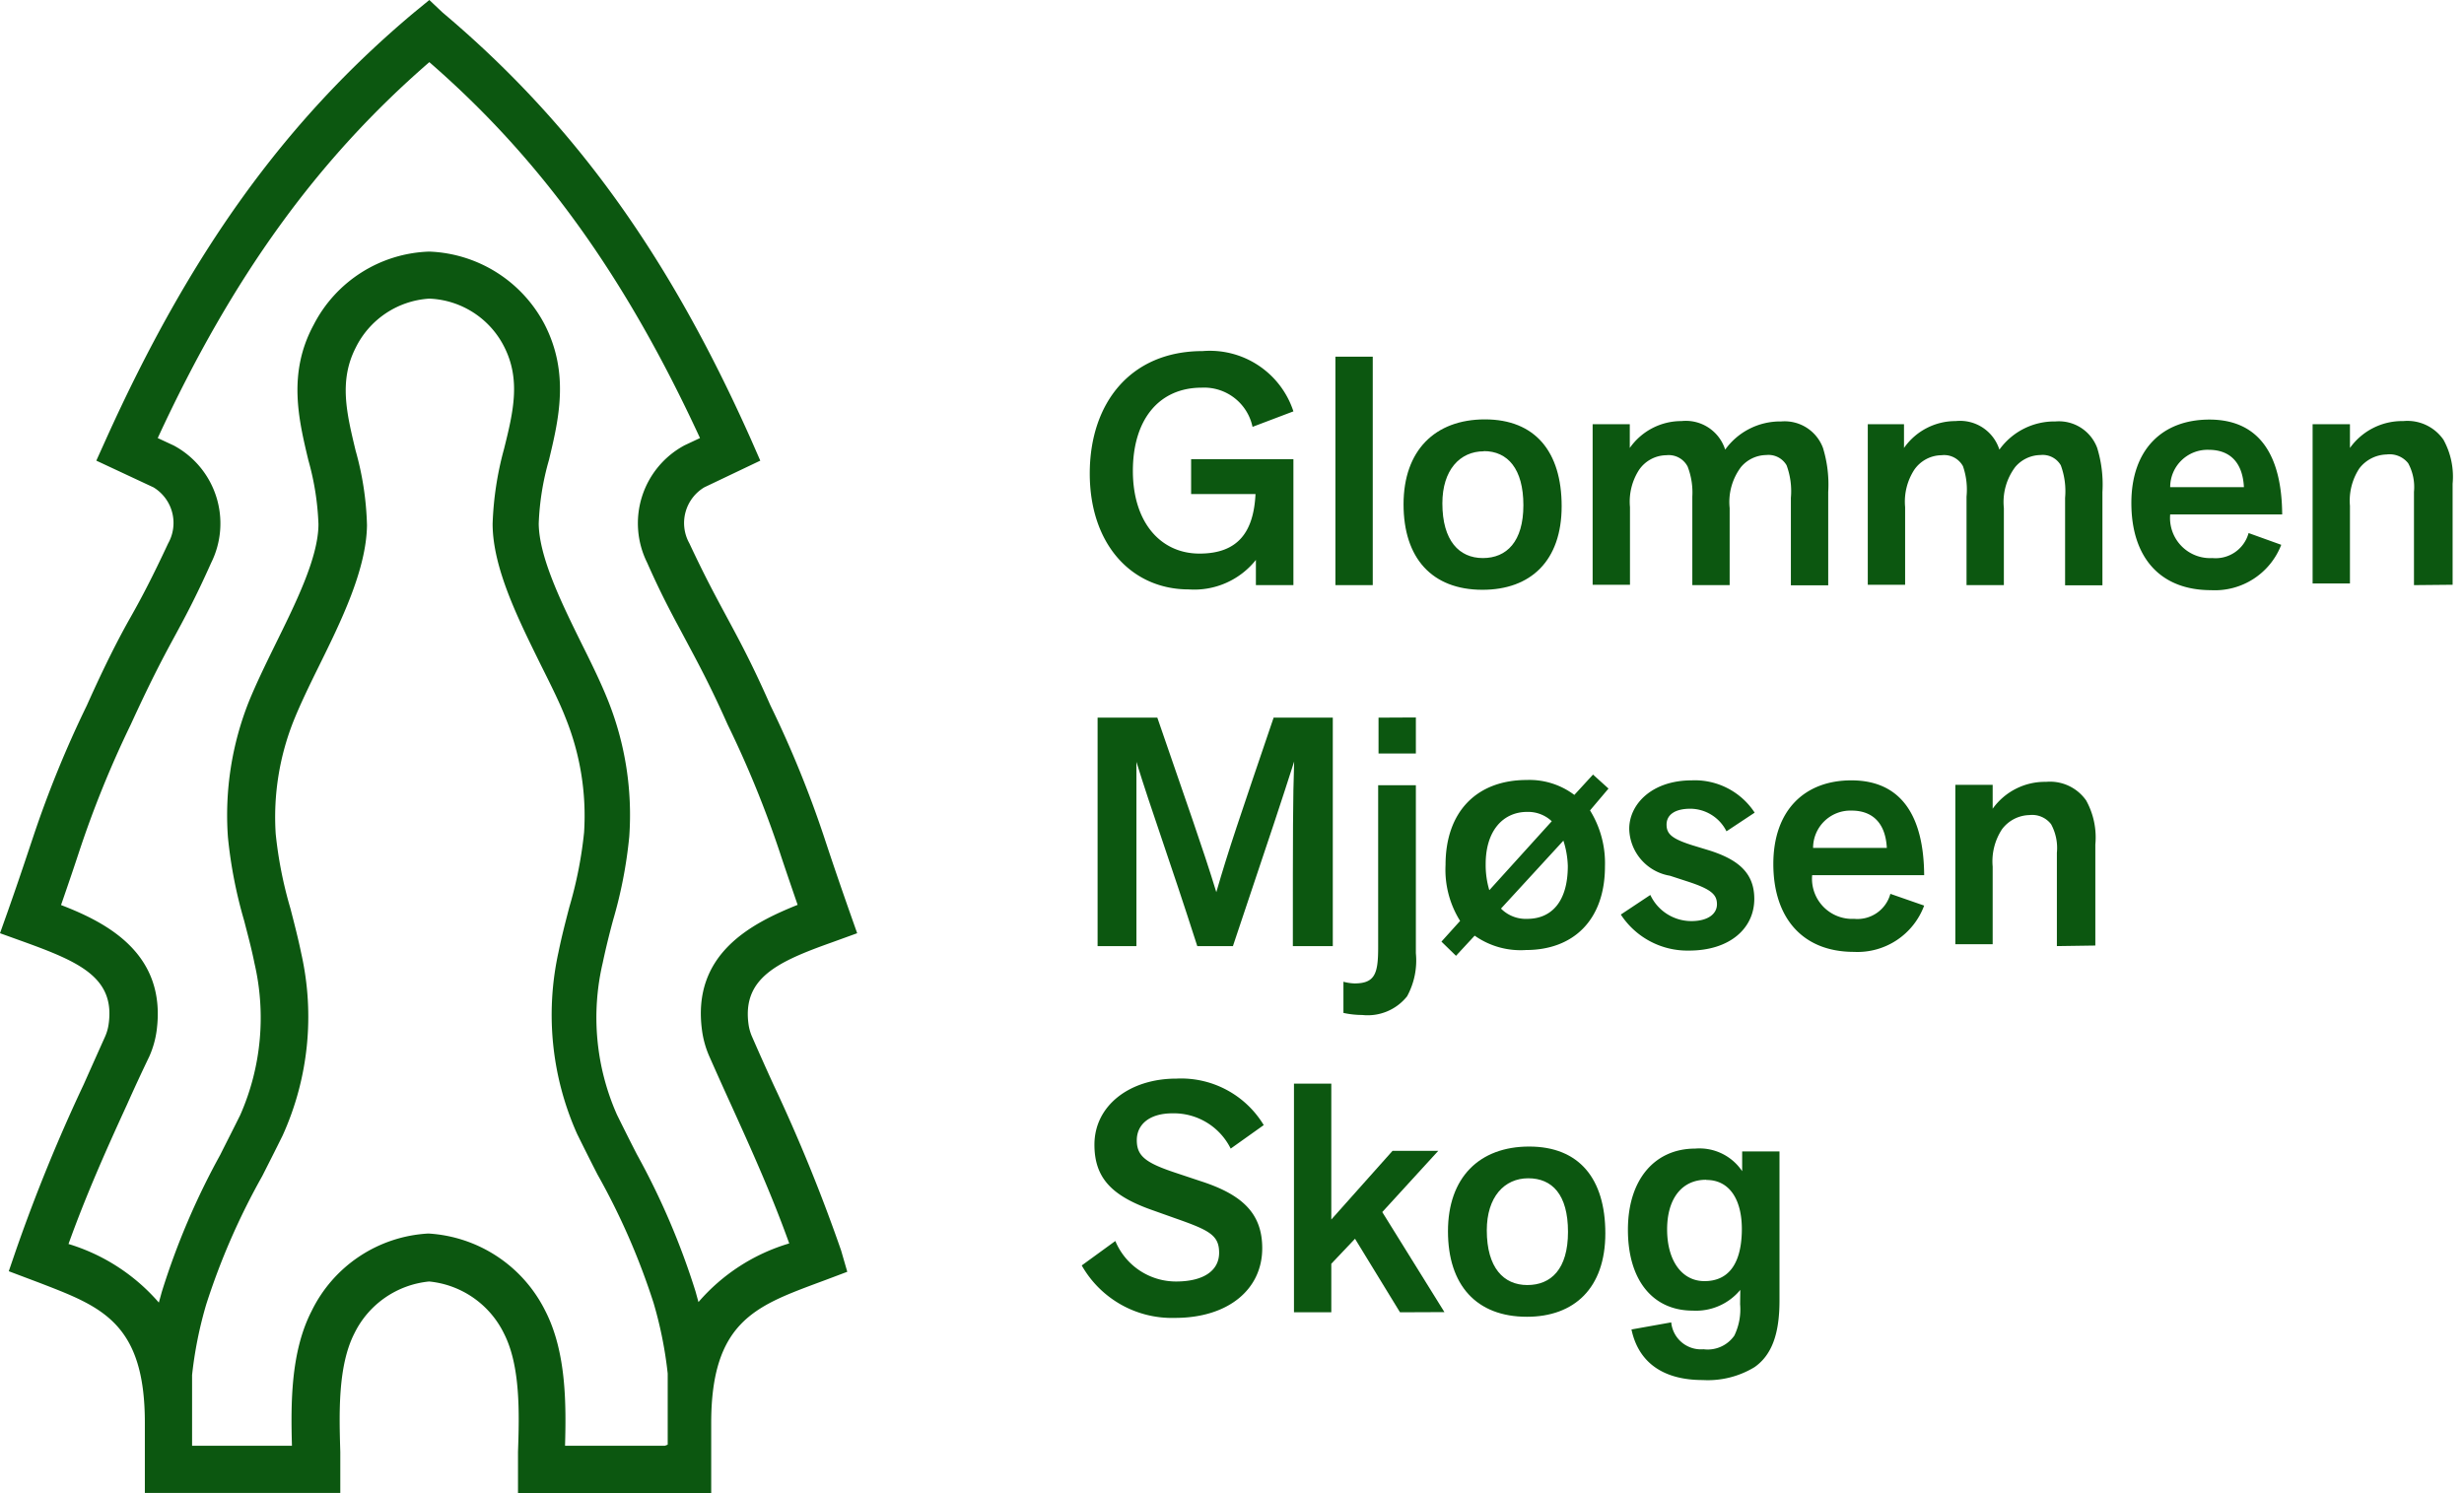 <svg height="80" viewBox="0 0 132 80" width="132" xmlns="http://www.w3.org/2000/svg"><g fill="#0c5710"><path d="m67.28 31.35v-1.35a4.22 4.22 0 0 1 -3.59 1.58c-3.09 0-5.31-2.44-5.31-6.21s2.18-6.56 6.05-6.56a4.71 4.71 0 0 1 4.86 3.23l-2.19.83a2.65 2.65 0 0 0 -2.72-2.1c-2.3 0-3.69 1.72-3.69 4.46s1.47 4.43 3.57 4.43 2.9-1.2 3-3.19h-3.45v-1.87h5.48v6.75z"/><path d="m73.54 31.35h-2v-12.24h2z"/><path d="m79.42 31.6c-2.71 0-4.23-1.7-4.23-4.58s1.68-4.55 4.36-4.55 4.11 1.72 4.11 4.65-1.66 4.48-4.24 4.48zm.07-7.42c-1.28 0-2.22 1-2.22 2.79 0 2 .9 2.93 2.17 2.93s2.17-.88 2.17-2.83-.84-2.9-2.12-2.9z"/><path d="m87.31 22.73v1.27a3.37 3.37 0 0 1 2.77-1.44 2.21 2.21 0 0 1 2.34 1.53 3.63 3.63 0 0 1 3-1.51 2.19 2.19 0 0 1 2.24 1.42 6.69 6.69 0 0 1 .28 2.36v5h-2v-4.69a4 4 0 0 0 -.23-1.74 1.12 1.12 0 0 0 -1.09-.55 1.8 1.8 0 0 0 -1.35.64 3.12 3.12 0 0 0 -.61 2.2v4.13h-2v-4.74a3.86 3.86 0 0 0 -.25-1.61 1.14 1.14 0 0 0 -1.14-.61 1.8 1.8 0 0 0 -1.46.78 3.14 3.14 0 0 0 -.49 2v4.16h-2v-8.6z"/><path d="m102 22.73v1.27a3.37 3.37 0 0 1 2.77-1.44 2.21 2.21 0 0 1 2.34 1.53 3.63 3.63 0 0 1 3-1.51 2.19 2.19 0 0 1 2.24 1.42 6.69 6.69 0 0 1 .28 2.36v5h-2v-4.69a4 4 0 0 0 -.23-1.74 1.12 1.12 0 0 0 -1.09-.55 1.8 1.8 0 0 0 -1.35.64 3.12 3.12 0 0 0 -.61 2.2v4.13h-2v-4.74a3.86 3.86 0 0 0 -.19-1.63 1.15 1.15 0 0 0 -1.15-.59 1.8 1.8 0 0 0 -1.46.78 3.14 3.14 0 0 0 -.49 2v4.16h-2v-8.6z"/><path d="m122.21 29.19a3.81 3.81 0 0 1 -3.76 2.43c-2.77 0-4.27-1.8-4.27-4.67s1.66-4.47 4.18-4.47c2.74 0 3.88 2 3.9 5.08h-6a2.15 2.15 0 0 0 2.26 2.34 1.83 1.83 0 0 0 1.94-1.34zm-2-3.09c-.07-1.36-.78-2-1.89-2a2 2 0 0 0 -2.06 2z"/><path d="m129.32 31.35v-5a2.67 2.67 0 0 0 -.31-1.53 1.27 1.27 0 0 0 -1.16-.47 1.9 1.9 0 0 0 -1.46.75 3.16 3.16 0 0 0 -.5 2v4.16h-2v-8.53h2v1.27a3.44 3.44 0 0 1 2.86-1.44 2.35 2.35 0 0 1 2.15 1 4.1 4.1 0 0 1 .49 2.36v5.41z"/><path d="m69.26 50.69c0-6.12 0-7.86.07-9.89-.75 2.34-1.08 3.33-3.28 9.89h-1.91c-1.54-4.8-2.44-7.21-3.26-9.87v9.87h-2.08v-12.24h3.2c1.56 4.55 2.41 6.9 3.16 9.35.69-2.38 1.21-3.87 3.07-9.35h3.17v12.24z"/><path d="m75.85 42.07v9a4 4 0 0 1 -.47 2.31 2.7 2.7 0 0 1 -2.41 1 4.71 4.71 0 0 1 -1-.11v-1.67a2.66 2.66 0 0 0 .59.09c1.11 0 1.27-.54 1.27-1.94v-8.68zm0-3.63v1.93h-2v-1.92z"/><path d="m85.18 43.42a5.36 5.36 0 0 1 .8 3c0 2.88-1.7 4.48-4.23 4.48a4.26 4.26 0 0 1 -2.75-.77l-1 1.08-.78-.76 1-1.11a5.16 5.16 0 0 1 -.78-3c0-2.86 1.68-4.55 4.35-4.55a4 4 0 0 1 2.55.8l1-1.09.83.75zm-5.39 4.27 3.34-3.69a1.85 1.85 0 0 0 -1.32-.5c-1.28 0-2.22 1-2.22 2.79a4.7 4.7 0 0 0 .19 1.39zm4-2.69-3.38 3.68a1.87 1.87 0 0 0 1.41.55c1.27 0 2.17-.89 2.17-2.83a4.81 4.81 0 0 0 -.25-1.4z"/><path d="m88.41 47.95a2.43 2.43 0 0 0 2.2 1.4c.88 0 1.37-.38 1.37-.9s-.3-.81-1.6-1.23l-.92-.3a2.61 2.61 0 0 1 -2.18-2.51c0-1.32 1.21-2.6 3.35-2.6a3.83 3.83 0 0 1 3.37 1.73l-1.51 1a2.18 2.18 0 0 0 -1.93-1.21c-.87 0-1.28.35-1.28.85s.28.76 1.39 1.11l.92.28c1.53.49 2.39 1.2 2.39 2.59 0 1.6-1.34 2.77-3.49 2.77a4.26 4.26 0 0 1 -3.66-1.93z"/><path d="m103.08 48.52a3.81 3.81 0 0 1 -3.76 2.48c-2.78 0-4.32-1.85-4.32-4.71s1.66-4.48 4.18-4.48c2.74 0 3.88 2 3.9 5.08h-6a2.15 2.15 0 0 0 2.25 2.34 1.83 1.83 0 0 0 1.94-1.34zm-2-3.09c-.07-1.35-.78-2-1.89-2a2 2 0 0 0 -2.06 2z"/><path d="m110.19 50.69v-5a2.66 2.66 0 0 0 -.31-1.53 1.28 1.28 0 0 0 -1.16-.49 1.89 1.89 0 0 0 -1.47.76 3.13 3.13 0 0 0 -.5 2v4.16h-2v-8.54h2v1.28a3.44 3.44 0 0 1 2.86-1.44 2.36 2.36 0 0 1 2.15 1 4.09 4.09 0 0 1 .49 2.36v5.41z"/><path d="m59.75 66.49a3.52 3.52 0 0 0 3.25 2.17c1.49 0 2.31-.59 2.31-1.54s-.54-1.21-2.36-1.85l-1.32-.47c-2.08-.75-3-1.7-3-3.47 0-2.1 1.89-3.54 4.39-3.54a5.17 5.17 0 0 1 4.68 2.49l-1.77 1.26a3.4 3.4 0 0 0 -3.12-1.89c-1.25 0-1.91.61-1.91 1.44s.45 1.2 2 1.72l1.41.47c2.27.73 3.31 1.75 3.31 3.6 0 2.2-1.82 3.73-4.67 3.73a5.55 5.55 0 0 1 -5-2.81z"/><path d="m75 70.31-2.41-3.94-1.27 1.34v2.6h-2v-12.25h2v7.28l3.28-3.68h2.45l-3 3.28 3.33 5.36z"/><path d="m81.8 70.55c-2.71 0-4.23-1.7-4.23-4.58s1.68-4.54 4.35-4.54 4.08 1.71 4.08 4.65-1.67 4.47-4.2 4.47zm.07-7.42c-1.28 0-2.22 1-2.22 2.79 0 2 .9 2.93 2.17 2.93s2.18-.85 2.18-2.85-.85-2.87-2.13-2.87z"/><path d="m93.23 69.11a3.08 3.08 0 0 1 -2.55 1.11c-2.12 0-3.47-1.61-3.47-4.33s1.46-4.35 3.6-4.35a2.75 2.75 0 0 1 2.52 1.21v-1.06h2v8c0 1.79-.42 2.92-1.34 3.56a4.81 4.81 0 0 1 -2.77.69c-2.1 0-3.44-.92-3.82-2.71l2.13-.38a1.6 1.6 0 0 0 1.73 1.44 1.74 1.74 0 0 0 1.65-.73 3.21 3.21 0 0 0 .31-1.68zm-1.84-5.9c-1.28 0-2.08 1-2.08 2.66s.78 2.77 2 2.77 1.94-.83 2-2.58-.64-2.84-1.89-2.84z"/><path d="m41.44 58.12c-.38-.83-.76-1.68-1.14-2.55a2.53 2.53 0 0 1 -.2-.69c-.34-2.48 1.55-3.35 4.47-4.39l1.35-.49-.42-1.19c-.68-1.94-1.06-3.08-1.34-3.93a57.77 57.77 0 0 0 -2.89-7.09c-1-2.27-1.69-3.53-2.34-4.74s-1.16-2.15-2-3.94a2.23 2.23 0 0 1 .8-3l3-1.43-.5-1.14c-4.46-10-9.56-17-16.52-22.87l-.71-.67-.83.68c-6.95 5.83-12 12.9-16.5 22.87l-.51 1.13 3.06 1.43a2.23 2.23 0 0 1 .79 3c-.84 1.8-1.41 2.89-2.01 3.95s-1.33 2.46-2.35 4.74a58.26 58.26 0 0 0 -2.89 7.09c-.28.83-.66 2-1.34 3.93l-.42 1.18 1.36.49c2.92 1.06 4.81 1.91 4.46 4.38a2.52 2.52 0 0 1 -.2.69c-.39.87-.77 1.72-1.14 2.55a91.09 91.09 0 0 0 -3.63 8.89l-.38 1.11 1.14.43.53.2c3.26 1.26 5.62 2.11 5.62 7.48v2.54 1.23h10.47v-1.27c0-.29 0-.61 0-.93-.06-2.05-.14-4.61.76-6.36a5 5 0 0 1 4-2.77 5 5 0 0 1 4 2.77c.9 1.75.83 4.3.76 6.36v.93 1.29h10.35v-1.23c0-.83 0-1.73 0-2.54 0-5.37 2.36-6.25 5.61-7.47l.54-.2 1.14-.43-.33-1.14a89.94 89.94 0 0 0 -3.62-8.88zm-5.82 19.34h-5.35c.06-2.18.08-5-1.05-7.21a7.48 7.48 0 0 0 -6.27-4.16 7.4 7.4 0 0 0 -6.26 4.16c-1.13 2.2-1.11 5-1.05 7.21h-5.35v-1.23c0-1.34 0-2.4 0-2.56a21.54 21.54 0 0 1 .76-3.79 37.17 37.17 0 0 1 3-6.87c.36-.71.73-1.44 1.09-2.17a15.42 15.42 0 0 0 1-9.75c-.17-.83-.38-1.63-.58-2.41a22.1 22.1 0 0 1 -.79-4 13.94 13.94 0 0 1 1-6.16c.34-.83.8-1.79 1.3-2.8 1.2-2.43 2.56-5.2 2.59-7.58a16.15 16.15 0 0 0 -.61-4c-.48-2-.9-3.73 0-5.5a4.72 4.72 0 0 1 3.95-2.64 4.7 4.7 0 0 1 4 2.56c.91 1.77.5 3.5 0 5.5a17.35 17.35 0 0 0 -.61 4c0 2.38 1.39 5.14 2.59 7.58.5 1 1 2 1.31 2.8a14 14 0 0 1 1 6.16 22.1 22.1 0 0 1 -.79 4c-.2.77-.41 1.57-.58 2.41a15.62 15.62 0 0 0 1 9.75c.36.73.73 1.47 1.09 2.17a37.17 37.17 0 0 1 3 6.87 21.59 21.59 0 0 1 .76 3.79v2.57 1.24zm1.8-7.69-.16-.58a39.72 39.72 0 0 0 -3.14-7.34c-.36-.7-.72-1.42-1.07-2.13a12.85 12.85 0 0 1 -.76-8.14c.16-.76.35-1.53.55-2.27a24.28 24.28 0 0 0 .87-4.48 16.52 16.52 0 0 0 -1.13-7.28c-.37-.93-.86-1.94-1.39-3-1.08-2.19-2.31-4.68-2.33-6.49a14.16 14.16 0 0 1 .55-3.42c.52-2.17 1.11-4.63-.23-7.25a7.28 7.28 0 0 0 -6.18-3.91 7.22 7.22 0 0 0 -6.2 3.93c-1.4 2.59-.8 5.07-.28 7.25a14.45 14.45 0 0 1 .54 3.42c0 1.81-1.25 4.29-2.33 6.49-.52 1.06-1 2.05-1.39 3a16.48 16.48 0 0 0 -1.13 7.28 24.51 24.51 0 0 0 .87 4.48c.19.74.4 1.51.55 2.27a12.92 12.92 0 0 1 -.76 8.14c-.35.71-.72 1.43-1.07 2.13a39.52 39.52 0 0 0 -3.13 7.34l-.16.58a10.38 10.38 0 0 0 -4.84-3.14c.93-2.59 2-5 3.13-7.46q.57-1.28 1.2-2.59a5.09 5.09 0 0 0 .39-1.37c.55-4.11-2.62-5.78-5.12-6.74.44-1.27.73-2.13.95-2.8a55.68 55.68 0 0 1 2.78-6.86c1-2.18 1.63-3.4 2.26-4.56s1.21-2.23 2.05-4.11a4.74 4.74 0 0 0 -2-6.29l-.86-.4c4-8.65 8.55-14.94 14.55-20.14 6 5.21 10.51 11.5 14.5 20.14l-.83.39a4.74 4.74 0 0 0 -2 6.29c.83 1.88 1.46 3 2.05 4.11s1.29 2.38 2.26 4.56a55.92 55.92 0 0 1 2.8 6.86c.22.67.51 1.52.95 2.8-2.49 1-5.68 2.63-5.12 6.74a5.19 5.19 0 0 0 .39 1.38c.39.88.77 1.73 1.15 2.56 1.13 2.49 2.2 4.87 3.13 7.46a10.28 10.28 0 0 0 -4.86 3.14z"/></g></svg>